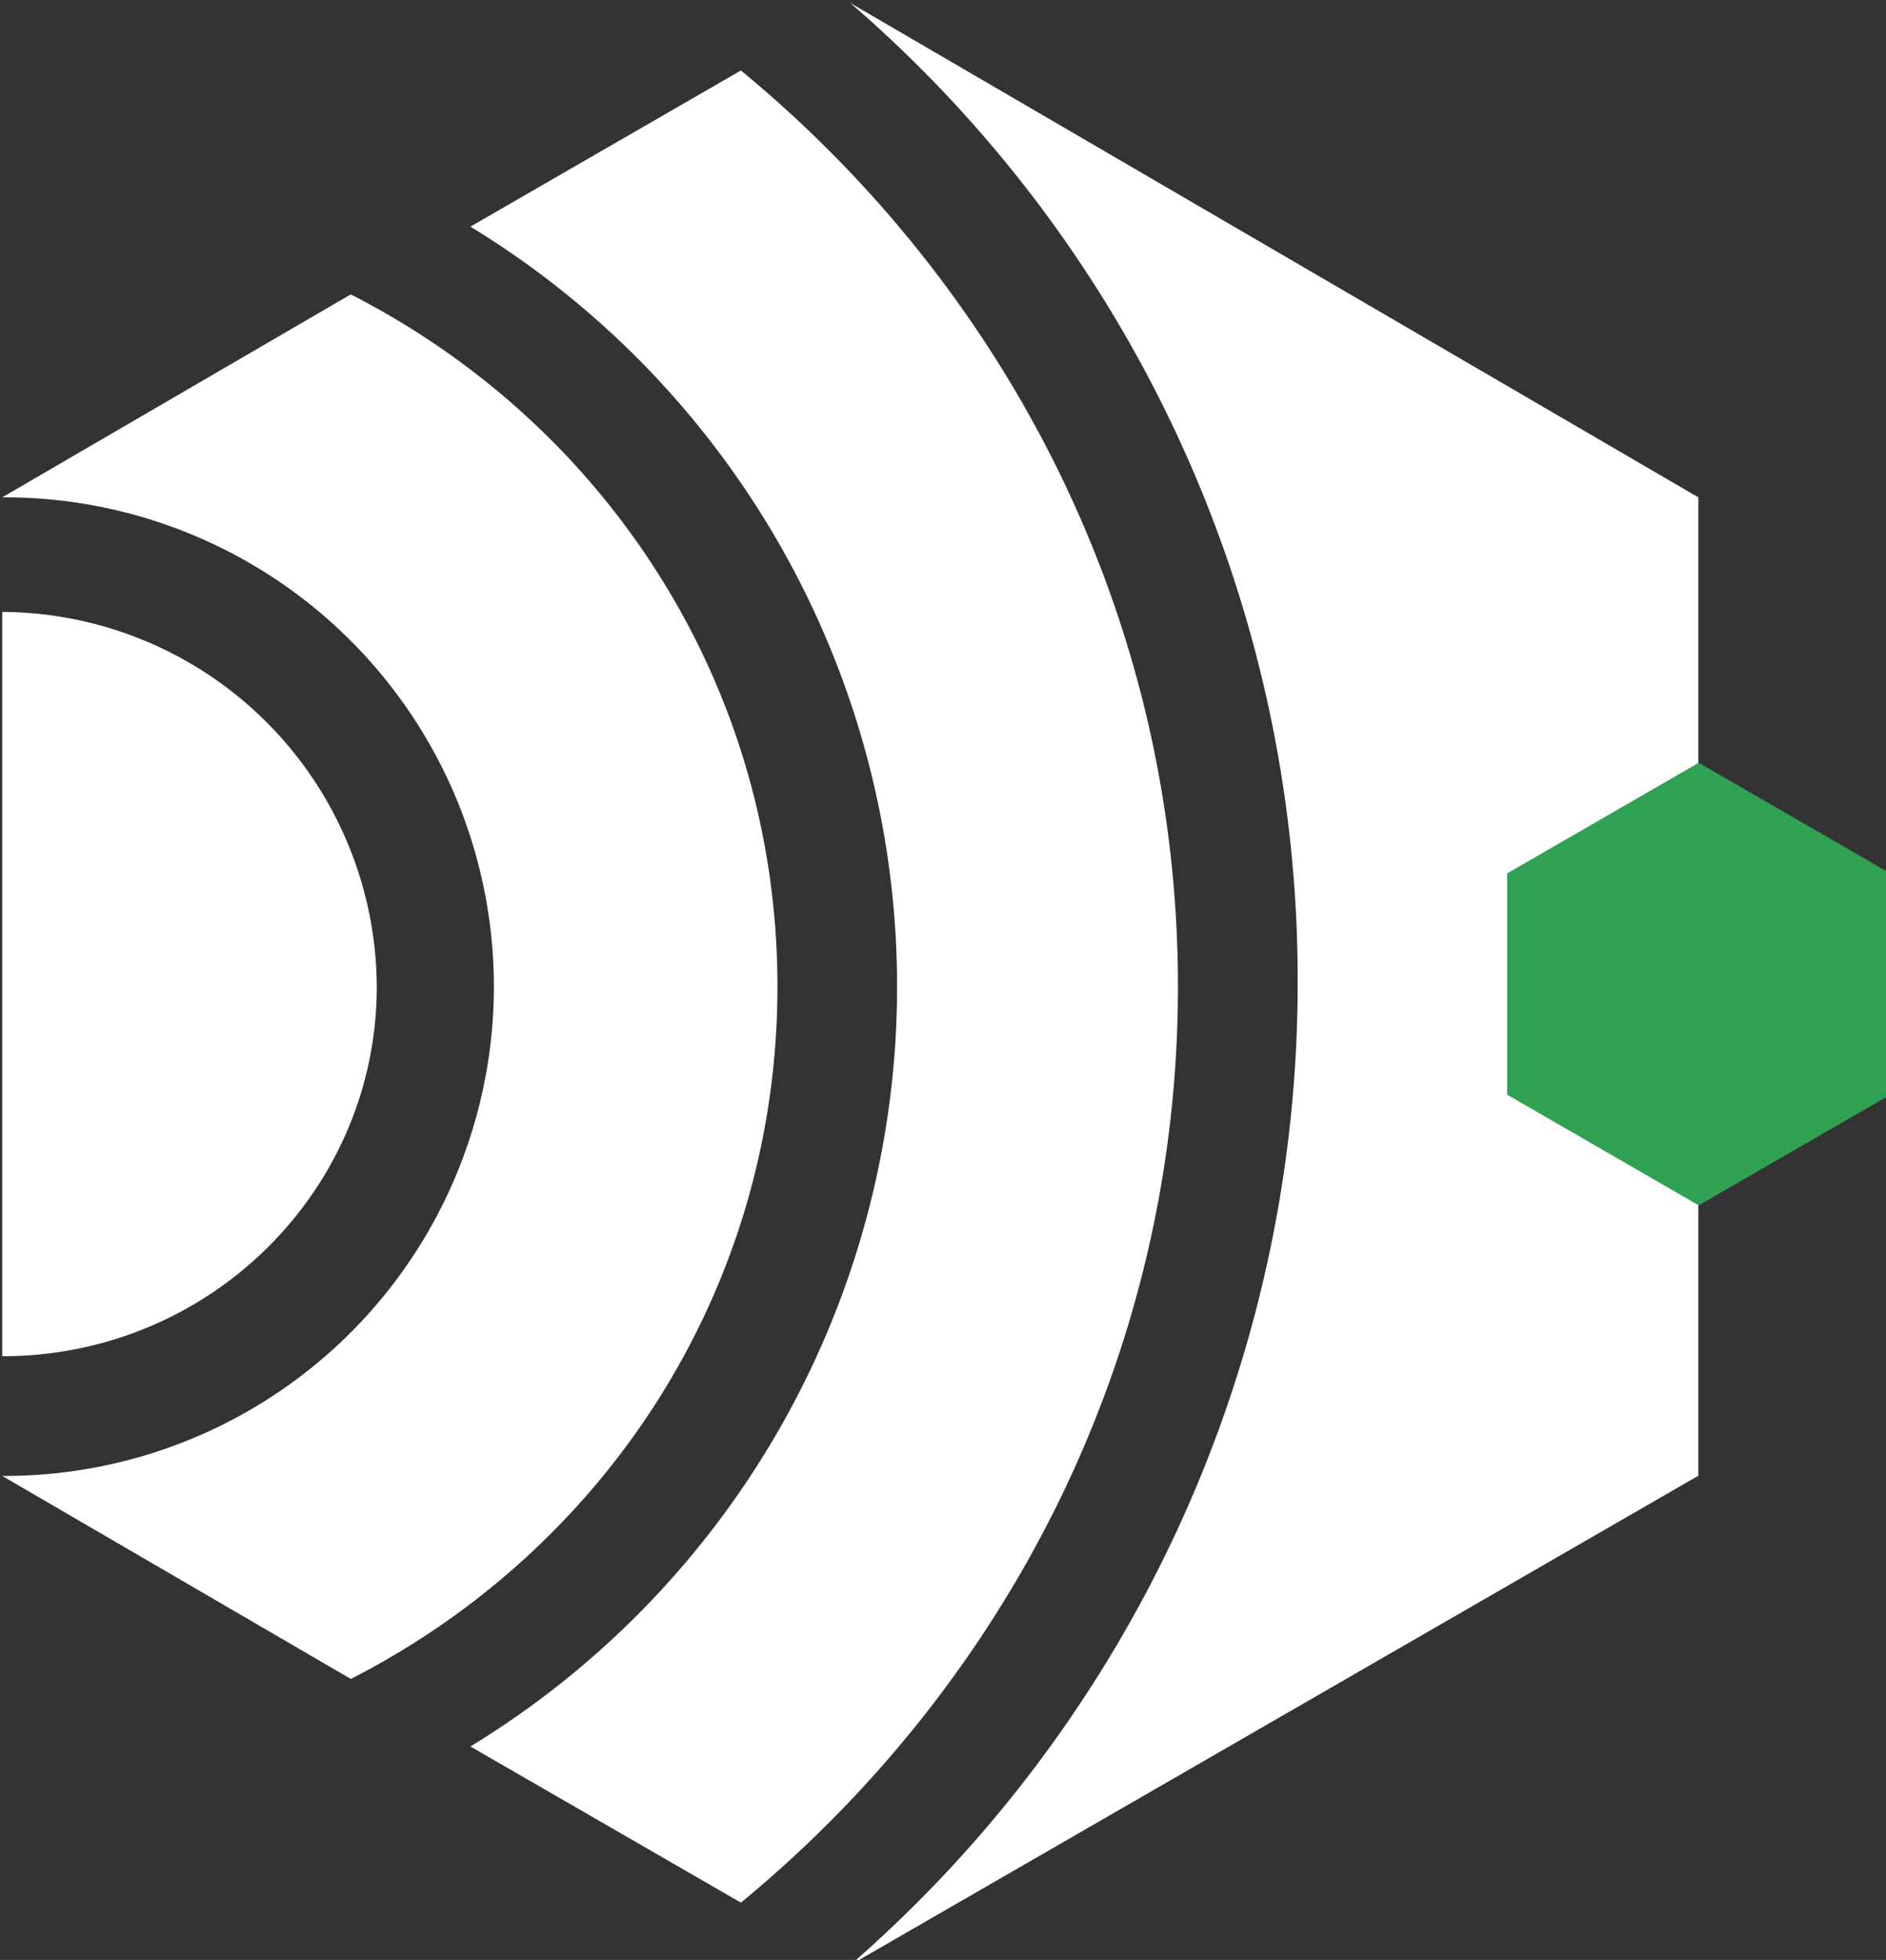 <?xml version="1.0" encoding="UTF-8" standalone="no"?>
<!-- Generator: SketchAPI 5.1.316 <https://api.sketch.io/> -->

<svg
   xmlns:sketchjs="https://sketch.io/dtd/"
   xmlns:dc="http://purl.org/dc/elements/1.1/"
   xmlns:cc="http://creativecommons.org/ns#"
   xmlns:rdf="http://www.w3.org/1999/02/22-rdf-syntax-ns#"
   xmlns:svg="http://www.w3.org/2000/svg"
   xmlns="http://www.w3.org/2000/svg"
   xmlns:sodipodi="http://sodipodi.sourceforge.net/DTD/sodipodi-0.dtd"
   xmlns:inkscape="http://www.inkscape.org/namespaces/inkscape"
   version="1.1"
   sketchjs:metadata="eyJ0aXRsZSI6IjZhZWQ5MjljLTdjNmQtNGJlMC04YmE3LTQ3NjZkZDgxOTEwMyIsImRlc2NyaXB0aW9uIjoiTWFkZSB3aXRoIFNrZXRjaHBhZCAtIGh0dHBzOi8vc2tldGNoLmlvL3NrZXRjaHBhZCIsIm1ldGFkYXRhIjp7fSwiY2xpcFBhdGgiOnsiZW5hYmxlZCI6dHJ1ZSwic3R5bGUiOnsic3Ryb2tlU3R5bGUiOiJibGFjayIsImxpbmVXaWR0aCI6MX19LCJleHBvcnREUEkiOjcyLCJleHBvcnRGb3JtYXQiOiJwbmciLCJleHBvcnRRdWFsaXR5IjowLjk1LCJ1bml0cyI6InB4Iiwid2lkdGgiOjUwMCwiaGVpZ2h0IjoxNDIsInBhZ2VzIjp7Imxlbmd0aCI6MSwiZGF0YSI6W3sid2lkdGgiOjUwMCwiaGVpZ2h0IjoxNDJ9XX19"
   width="46.103"
   height="47.889"
   viewBox="0 0 46.103 47.889"
   sketchjs:version="5.1.316"
   id="svg75"
   sodipodi:docname="logo-inner.svg"
   inkscape:version="0.92.4 (5da689c313, 2019-01-14)">
  <rect x="0" y="0" width="46.103" height="47.889" fill="#333333" stroke="none"/>
  <defs
     id="defs79" />
  <sodipodi:namedview
     pagecolor="#ffffff"
     bordercolor="#666666"
     borderopacity="1"
     objecttolerance="10"
     gridtolerance="10"
     guidetolerance="10"
     inkscape:pageopacity="0"
     inkscape:pageshadow="2"
     inkscape:window-width="1920"
     inkscape:window-height="1017"
     id="namedview77"
     showgrid="false"
     fit-margin-top="0"
     fit-margin-left="0"
     fit-margin-right="0"
     fit-margin-bottom="0"
     inkscape:zoom="1.516"
     inkscape:cx="-147.36136"
     inkscape:cy="29.283358"
     inkscape:window-x="-8"
     inkscape:window-y="-8"
     inkscape:window-maximized="1"
     inkscape:current-layer="svg75" />
  <g
     sketchjs:tool="clipart"
     transform="matrix(0.328,0,0,0.328,-48.283,-64.218)"
     id="g73">
    <path
       d="m 175.284,269.287 a 28.048,28.048 0 0 0 -27.914,-27.914 v 55.447 c 15.512,0 27.914,-12.409 27.914,-27.533 z"
       sketchjs:uid="1"
       style="fill:#ffffff;stroke-width:0.636"
       id="path39"
       inkscape:connector-curvature="0" />
    <path
       d="m 214.062,269.287 a 66.297,66.297 0 0 1 -31.8,56.605 l 20.161,11.633 c 19.773,-16.282 32.57,-40.705 32.57,-68.244 0,-27.539 -12.796,-51.955 -32.57,-68.244 l -20.161,11.633 a 66.297,66.297 0 0 1 31.8,56.617 z"
       sketchjs:uid="2"
       style="fill:#ffffff;stroke-width:0.636"
       id="path41"
       inkscape:connector-curvature="0" />
    <path
       d="m 205.145,269.287 c 0,-22.489 -12.796,-41.875 -31.8,-51.568 l -25.975,15.118 a 36.45,36.45 0 1 1 0,72.899 l 25.981,15.124 c 18.998,-9.693 31.794,-29.085 31.794,-51.574 z"
       sketchjs:uid="3"
       style="fill:#ffffff;stroke-width:0.636"
       id="path43"
       inkscape:connector-curvature="0" />
    <path
       d="m 210.57,196.006 v 0 a 96.037,96.037 0 0 1 33.346,72.893 96.864,96.864 0 0 1 -33.346,73.274 v 0 l 63.206,-36.45 v -72.887 z"
       sketchjs:uid="4"
       style="fill:#ffffff;stroke-width:0.636"
       id="path45"
       inkscape:connector-curvature="0" />
    <polygon
       points="267.65,295.02 290.1,282.06 290.1,256.14 267.65,243.18 245.2,256.14 245.2,282.06 "
       sketchjs:uid="5"
       style="fill:#30a152"
       id="polygon47"
       transform="matrix(0.636,0,0,0.636,103.581,97.947)" />
  </g>
</svg>
